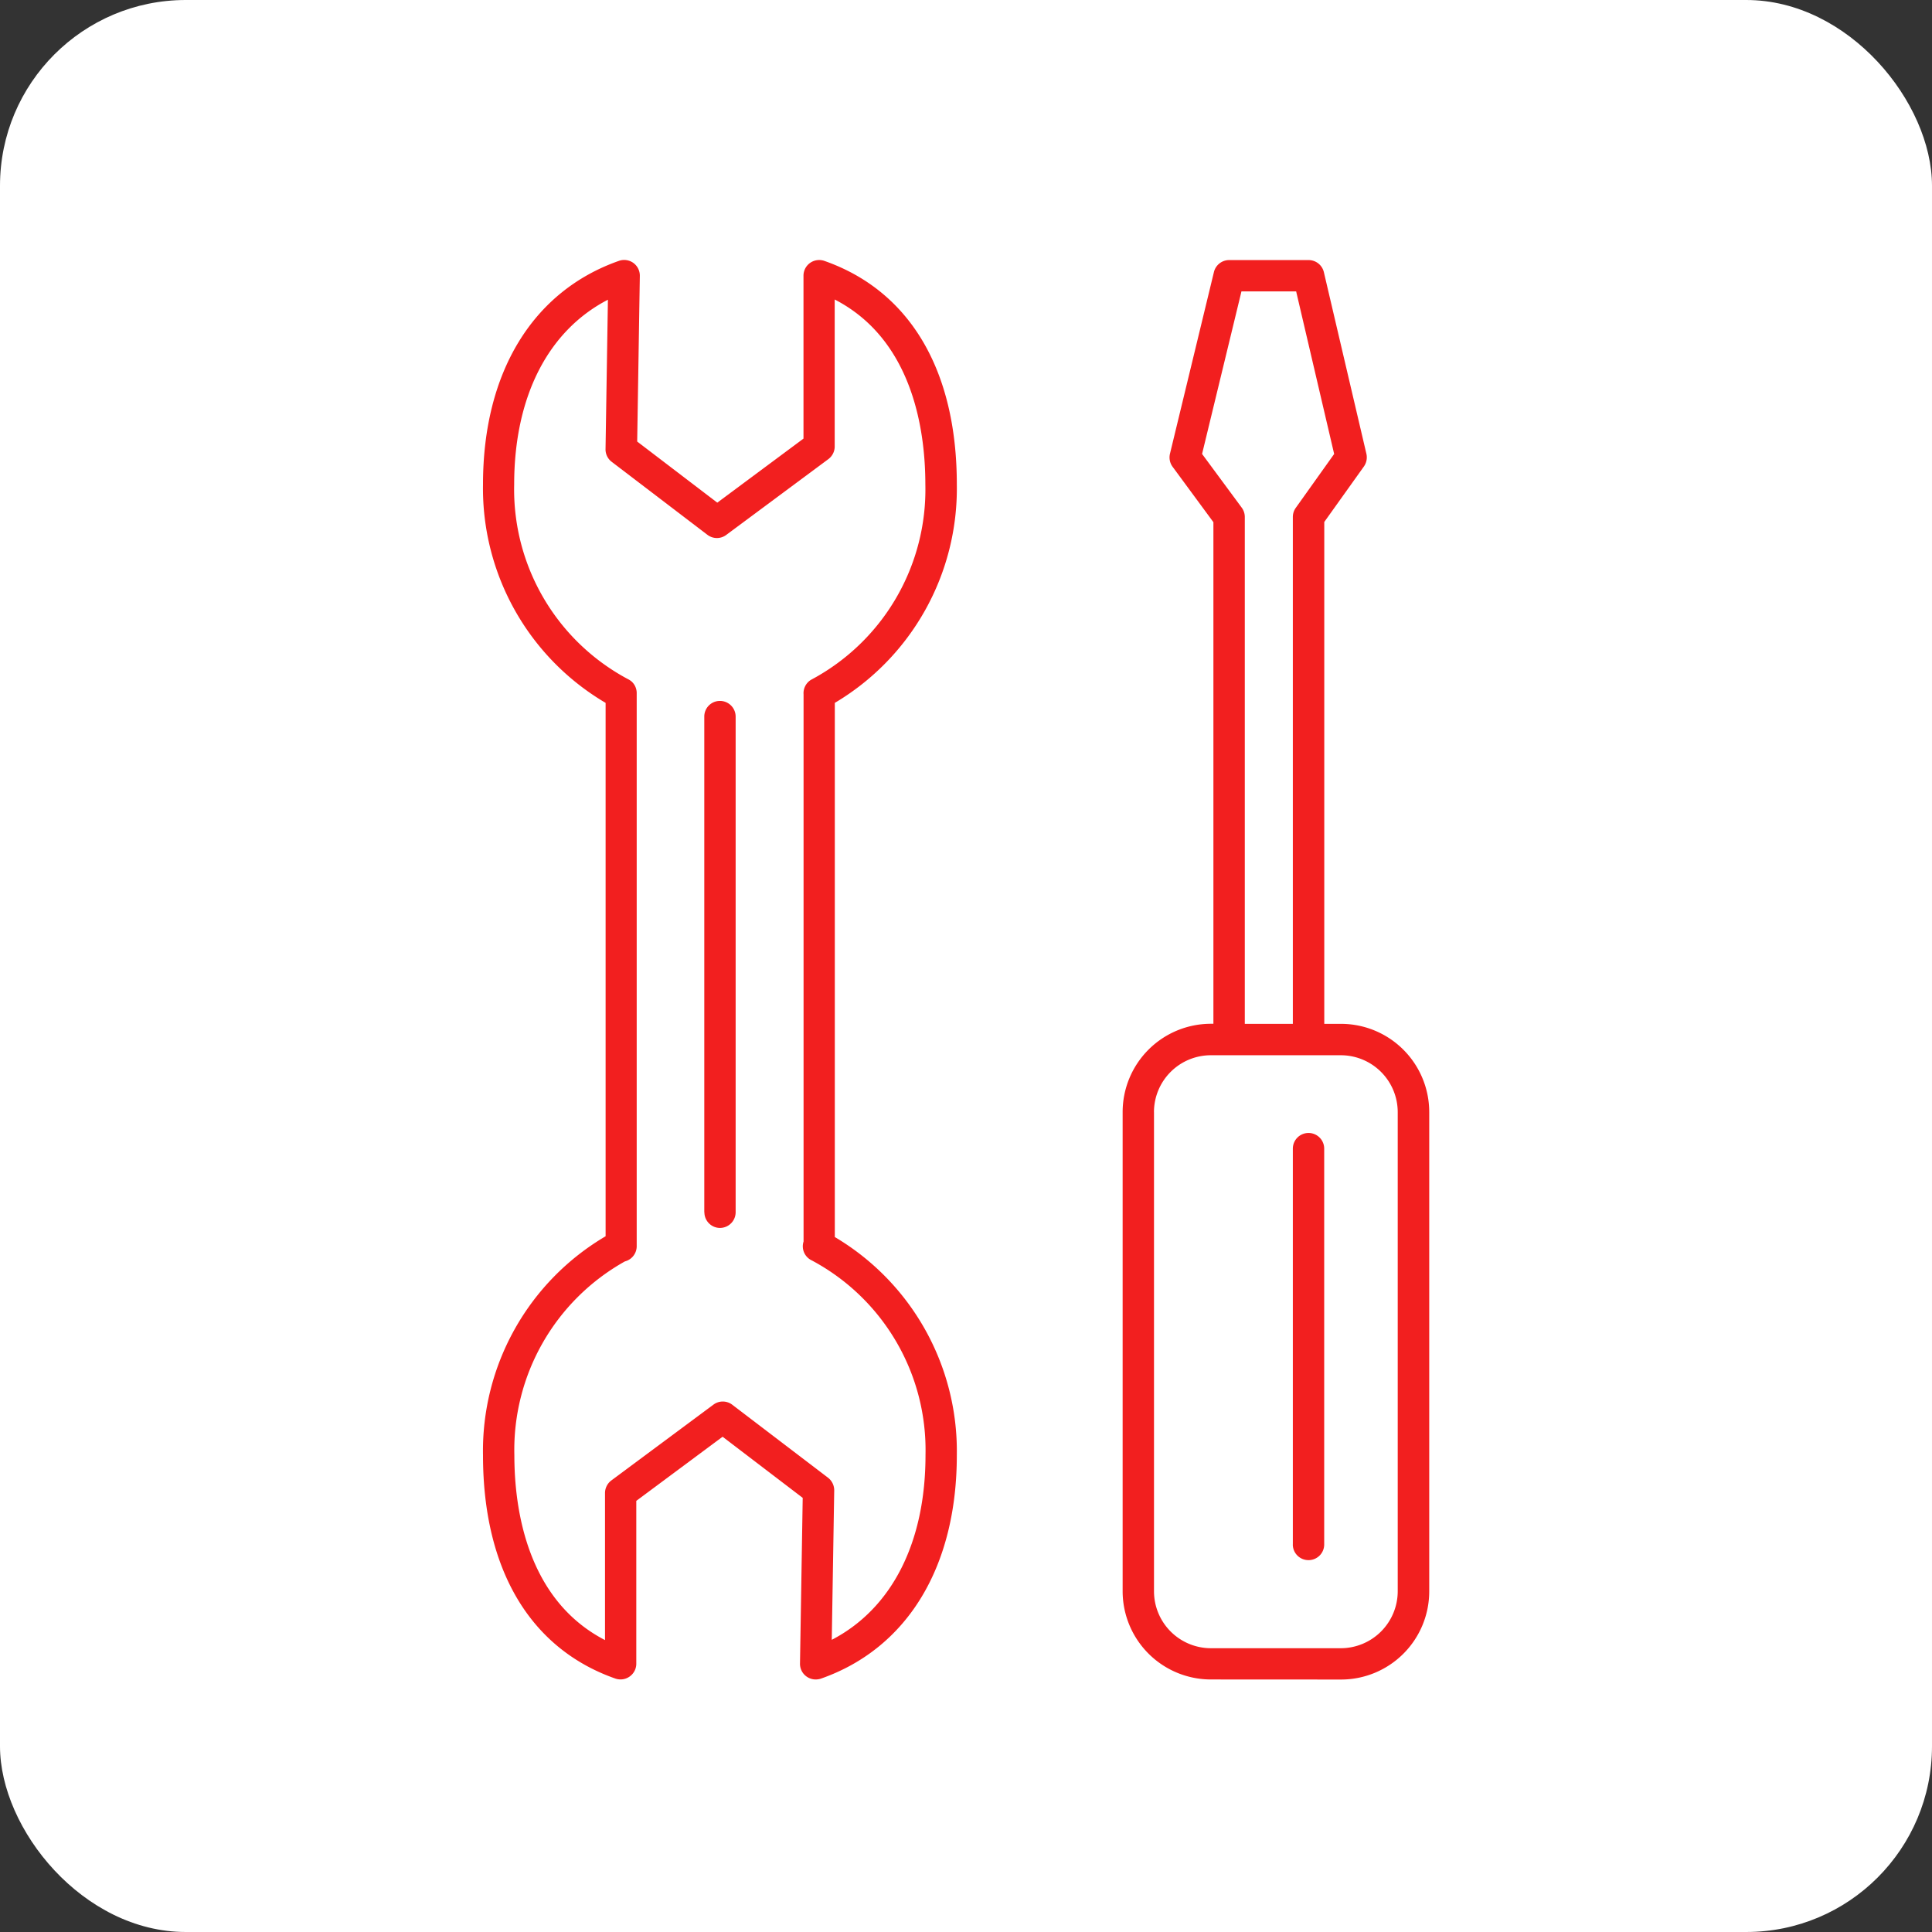 <?xml version="1.0" encoding="UTF-8"?> <svg xmlns="http://www.w3.org/2000/svg" width="52" height="52" viewBox="0 0 52 52"><rect x="0" y="0" width="52" height="52" fill="#333333" stroke="none"/><defs><style>.a{fill:#fff;}.b{fill:#f21f1f;stroke:rgba(0,0,0,0);stroke-miterlimit:10;}</style></defs><rect class="a" width="52" height="52" rx="5"></rect><path class="b" d="M4483.907-6851.9c-2.3-.806-3.566-2.941-3.566-6.014a6.7,6.7,0,0,1,3.3-5.892v-14.356a6.7,6.7,0,0,1-3.3-5.881c0-3.01,1.335-5.2,3.659-6.016a.423.423,0,0,1,.387.055.424.424,0,0,1,.175.35l-.071,4.458,2.156,1.645,2.32-1.724v-4.385a.421.421,0,0,1,.178-.344.426.426,0,0,1,.384-.054c2.3.806,3.565,2.941,3.565,6.016a6.708,6.708,0,0,1-3.284,5.88v14.377a6.7,6.7,0,0,1,3.284,5.872c0,3.007-1.333,5.2-3.659,6.014a.452.452,0,0,1-.14.022.419.419,0,0,1-.247-.08.419.419,0,0,1-.175-.35l.073-4.458-2.156-1.645-2.323,1.726v4.383a.421.421,0,0,1-.178.344.419.419,0,0,1-.245.079A.429.429,0,0,1,4483.907-6851.9Zm-2.722-6.014c0,1.437.334,3.889,2.44,4.977v-3.958a.424.424,0,0,1,.171-.339l2.746-2.039a.42.42,0,0,1,.506,0l2.58,1.966a.429.429,0,0,1,.166.342l-.066,4.021c1.612-.837,2.523-2.611,2.523-4.971a5.785,5.785,0,0,0-3.061-5.241.419.419,0,0,1-.221-.508v-14.727a.423.423,0,0,1,.185-.382l0,0,.012-.008.043-.023a5.8,5.8,0,0,0,3.038-5.237c0-1.438-.333-3.892-2.44-4.978v3.958a.424.424,0,0,1-.169.337l-2.748,2.04a.42.42,0,0,1-.507,0l-2.578-1.966a.419.419,0,0,1-.166-.344l.064-4.019c-1.611.835-2.523,2.609-2.523,4.973a5.786,5.786,0,0,0,3.061,5.238.448.448,0,0,1,.082.051l.008.006,0,0,.012.01,0,0a.42.42,0,0,1,.135.31v14.887a.422.422,0,0,1-.318.409A5.813,5.813,0,0,0,4481.185-6857.912Zm18.746,6.037a2.376,2.376,0,0,1-2.374-2.373v-12.9a2.377,2.377,0,0,1,2.374-2.375H4500v-13.5l-1.1-1.494a.425.425,0,0,1-.069-.349l1.183-4.89a.422.422,0,0,1,.41-.322h2.137a.422.422,0,0,1,.412.325l1.145,4.89a.427.427,0,0,1-.067.34l-1.067,1.494v13.508h.452a2.376,2.376,0,0,1,2.373,2.375v12.9a2.374,2.374,0,0,1-2.373,2.373Zm-1.53-15.271v12.9a1.533,1.533,0,0,0,1.53,1.53h3.5a1.535,1.535,0,0,0,1.53-1.53v-12.9a1.533,1.533,0,0,0-1.53-1.53h-3.5A1.532,1.532,0,0,0,4498.4-6867.146Zm3.737-2.375v-13.643a.42.42,0,0,1,.078-.244l1.034-1.451-1.023-4.376h-1.472l-1.06,4.375,1.067,1.445a.424.424,0,0,1,.083.251v13.643Zm0,14.012v-10.652a.422.422,0,0,1,.422-.423.422.422,0,0,1,.422.423v10.652a.421.421,0,0,1-.422.422A.421.421,0,0,1,4502.137-6855.508Zm-15.841-8.941v-13.341a.421.421,0,0,1,.422-.422.423.423,0,0,1,.422.422v13.341a.423.423,0,0,1-.422.422A.421.421,0,0,1,4486.3-6864.45Z" transform="translate(-4467.341 6897.08)"></path></svg> 